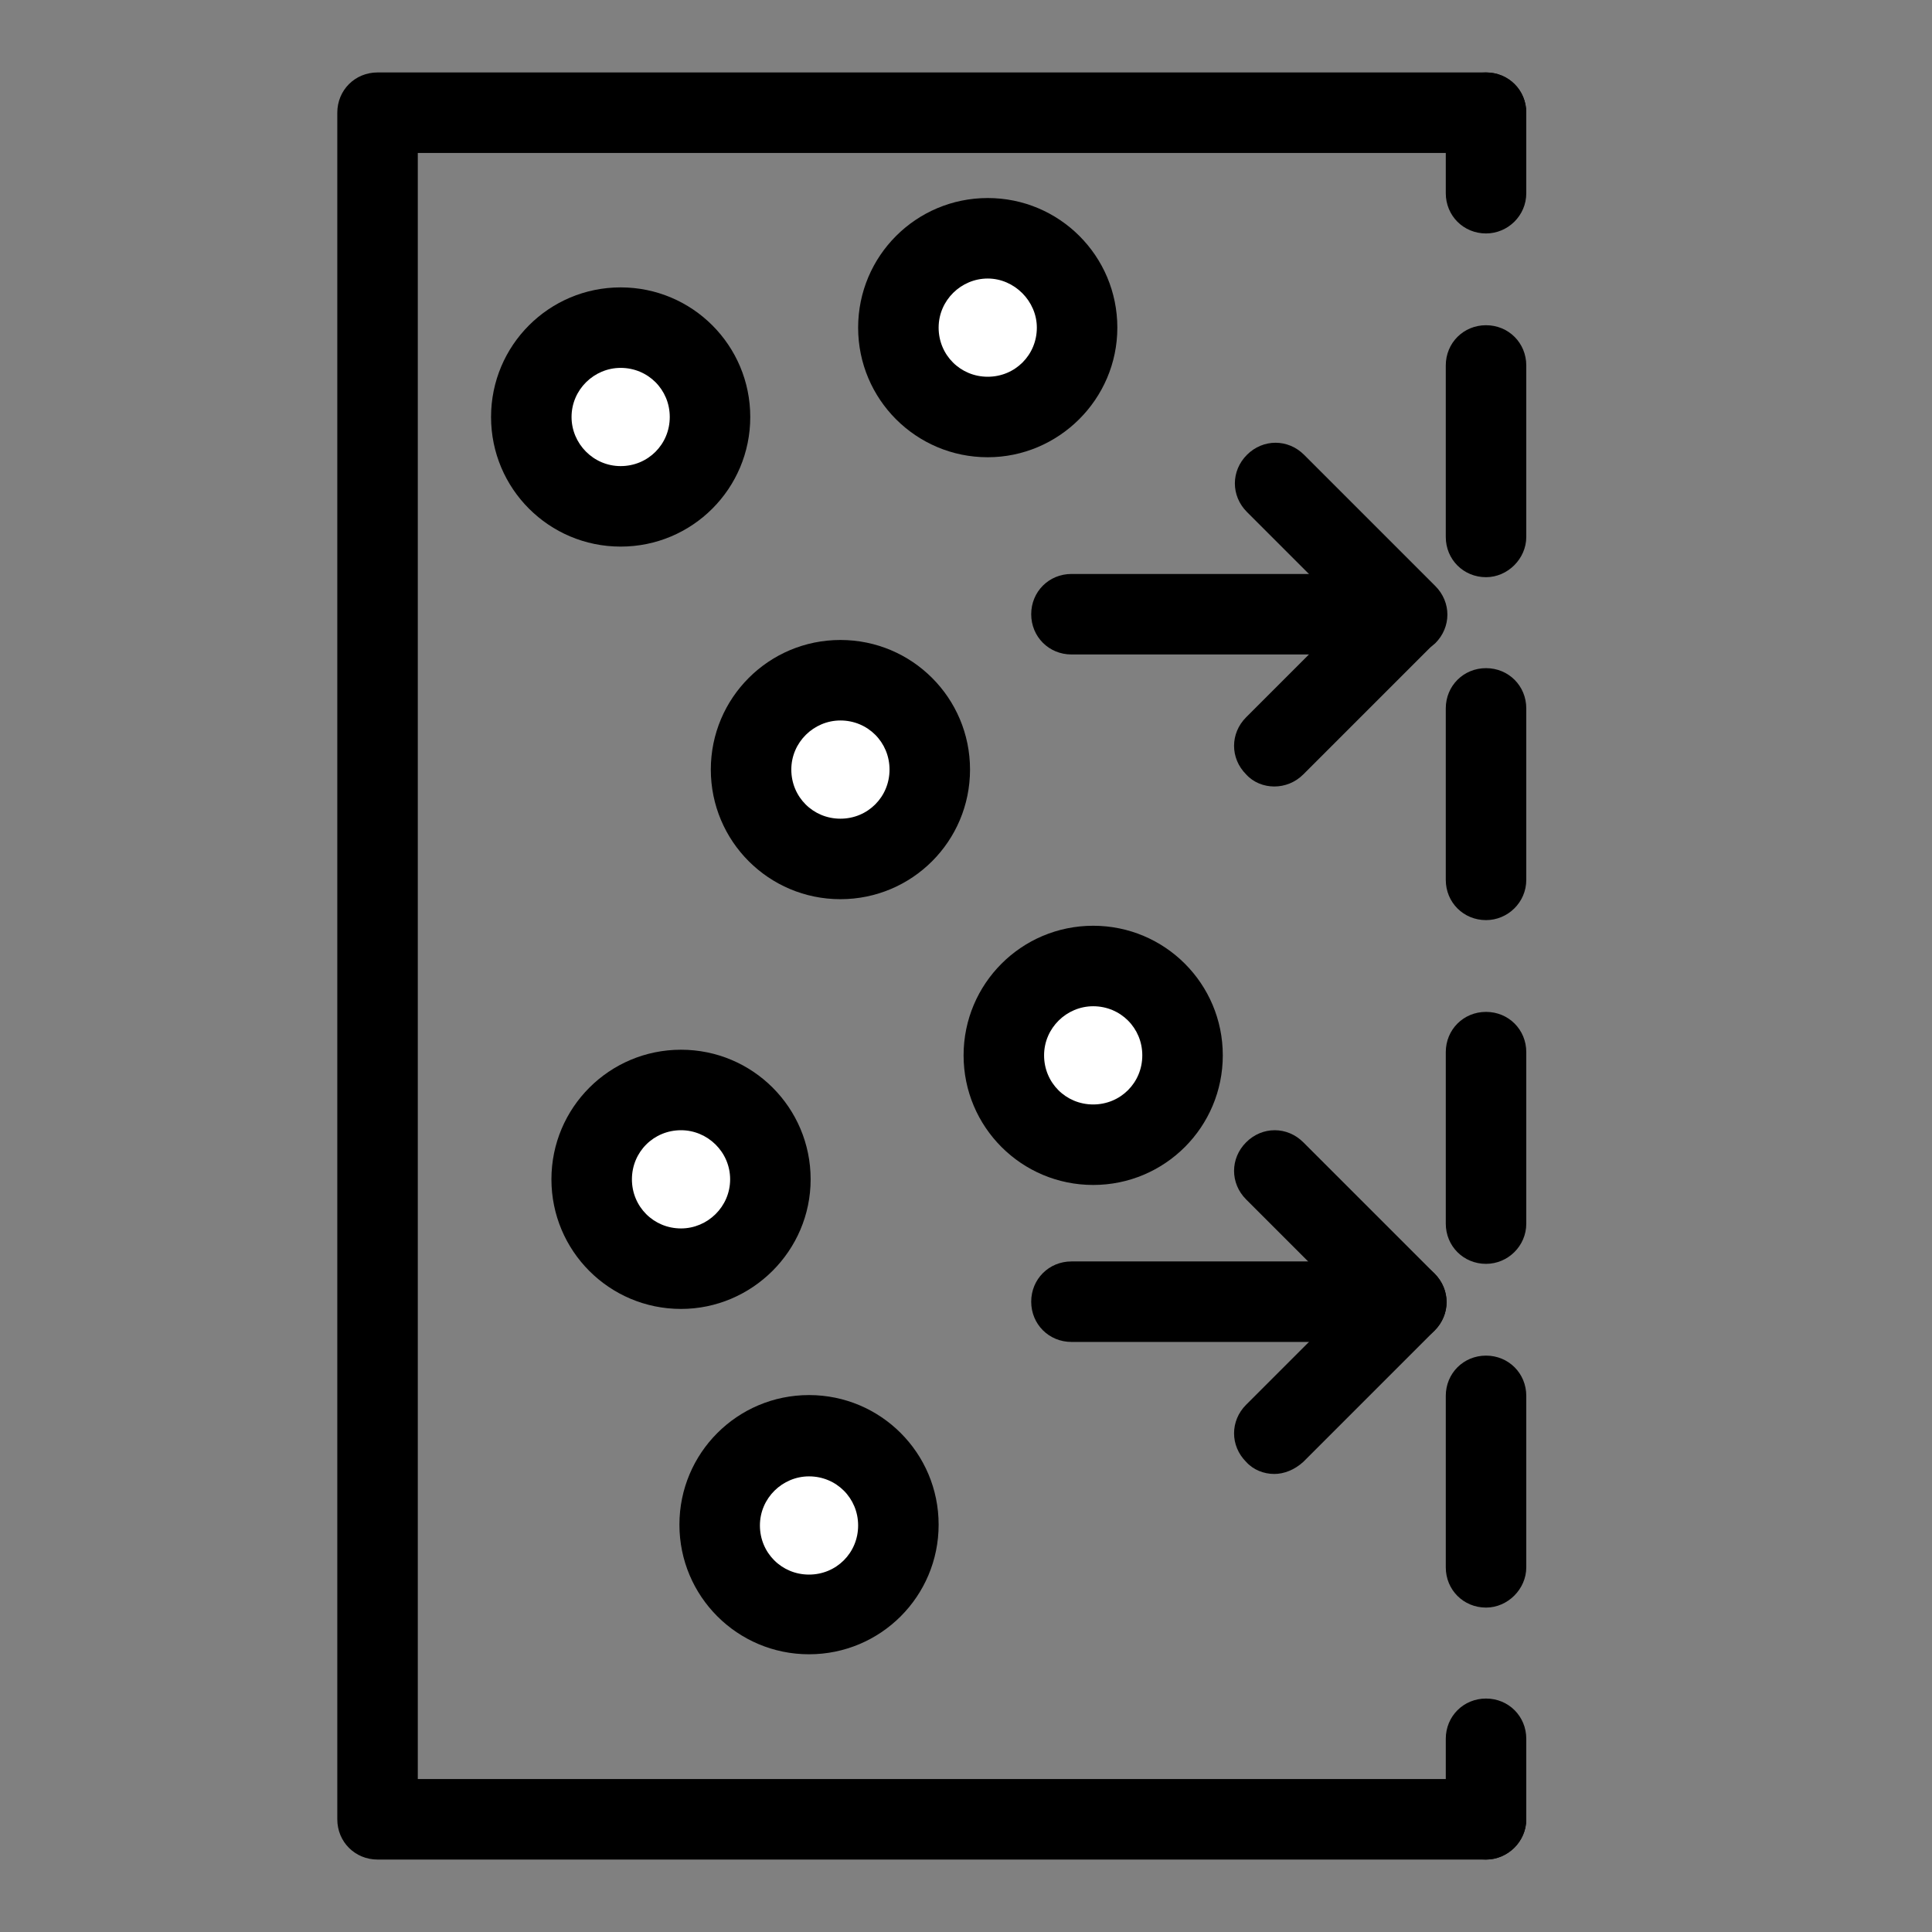 <?xml version="1.0" encoding="UTF-8"?>
<svg xmlns="http://www.w3.org/2000/svg" xmlns:xlink="http://www.w3.org/1999/xlink" version="1.1" x="0px" y="0px" viewBox="0 0 24 24" style="enable-background:new 0 0 24 24;" xml:space="preserve">
<rect x="0" y="0" width="24" height="24" fill="#808080" stroke="none"/>
<style type="text/css">
	.st0{opacity:0.4;fill:none;stroke:#000000;stroke-linecap:round;}
	.st1{fill:none;stroke:#000000;stroke-linecap:round;}
	.st2{fill:none;stroke:#000000;stroke-linecap:round;stroke-linejoin:round;}
	.st3{opacity:0.4;}
	.st4{fill:none;stroke:#000000;}
	.st5{opacity:0.4;fill:none;stroke:#000000;}
	.st6{fill:none;stroke:#000000;stroke-miterlimit:10;}
	.st7{opacity:0.4;fill:none;stroke:#000000;stroke-linecap:round;stroke-dasharray:2,2;}
	.st8{opacity:0.4;fill:none;stroke:#000000;stroke-linecap:round;stroke-miterlimit:10;}
	.st9{fill:none;stroke:#000000;stroke-linecap:round;stroke-miterlimit:10;}
	.st10{fill:#FFFFFF;}
	.st11{fill:#1D1D1B;}
	.st12{opacity:0.41;fill:none;stroke:#000000;stroke-linecap:round;}
	.st13{opacity:0.41;fill:none;stroke:#000000;}
	.st14{fill:none;stroke:#000000;stroke-width:0.936;}
</style>
<g id="HOHE_DRUCKBELASTBARKEIT_x5F_B">
</g>
<g id="HOHE_DRUCKBELASTBARKEIT_x5F_A">
</g>
<g id="HOHE_TEMPERATURBESTÄNDIGKEIT_x5F_B">
</g>
<g id="HOHE_TEMPERATURBESTÄNDIGKEIT_x5F_A">
</g>
<g id="VERARBEITUNG_AUCH_BEI_TEMP._UNTER_0_GRAD_x5F_B">
</g>
<g id="VERARBEITUNG_AUCH_BEI_TEMP._UNTER_0_GRAD_x5F_A">
</g>
<g id="SCHWER_ENTFLAMMBAR_x5F_C">
</g>
<g id="SCHWER_ENTFLAMMBAR_x5F_B">
</g>
<g id="SCHWER_ENTFLAMMBAR_x5F_A">
</g>
<g id="HOHE_SCHLAGZÄHIGKEIT_x5F_B">
</g>
<g id="HOHE_SCHLAGZÄHIGKEIT_x5F_A">
</g>
<g id="GEWICHTSERSPARNIS_DURCH_PPR_x5F_B">
</g>
<g id="GEWICHTSERSPARNIS_DURCH_PPR_x5F_A">
</g>
<g id="SCHNELLE_MONTAGEZEITEN_x5F_B">
</g>
<g id="SCHNELLE_MONTAGEZEITEN_x5F_A">
</g>
<g id="DEM_FACHKRÄFTEMANGEL_ENTGEGENWIRKEND_x5F_B">
</g>
<g id="DEM_FACHKRÄFTEMANGEL_ENTGEGENWIRKEND_x5F_A">
</g>
<g id="ein_rohr">
</g>
<g id="VERZÖGERUNGEN_BLEIBEN_AUS_x5F_D">
</g>
<g id="VERZÖGERUNGEN_BLEIBEN_AUS_x5F_C">
</g>
<g id="VERZÖGERUNGEN_BLEIBEN_AUS_x5F_B">
</g>
<g id="Ebene_74">
</g>
<g id="VERZÖGERUNGEN_BLEIBEN_AUS_x5F_A">
</g>
<g id="LANGLEBIGKEIT">
</g>
<g id="RECYCLDFÄHIGKEIT">
</g>
<g id="NACHHALTIGKEIT_x5F_C">
</g>
<g id="NACHHALTIGKEIT_x5F_B">
</g>
<g id="NACHHALTIGKEIT_x5F_A">
</g>
<g id="EINFACHE_VERARBEITUNG_x5F_B">
</g>
<g id="EINFACHE_VERARBEITUNG">
</g>
<g id="HOHE_STABILITÄT_x5F_C">
</g>
<g id="HOHE_STABILITÄT_x5F_B">
</g>
<g id="HOHE_STABILITÄT_x5F_A">
</g>
<g id="TRINKWASSERGEEIGNET">
</g>
<g id="WÄRME_x2F_-SCHALLISOLIERENDE_EIGENSCHAFTEN_x5F_B">
</g>
<g id="WÄRME_x2F_-SCHALLISOLIERENDE_EIGENSCHAFTEN_x5F_A">
</g>
<g id="HOHE_UMWELTVERTRÄGLICHKEIT">
</g>
<g id="KORROSIONSBESTÄNDIGKEIT_x5F_C">
</g>
<g id="KORROSIONSBESTÄNDIGKEIT_x5F_B">
</g>
<g id="KORROSIONSBESTÄNDIGKEIT_x5F_A">
</g>
<g id="INDUSTRIE">
</g>
<g id="HOTEL">
</g>
<g id="WOHNUNGSBAU">
</g>
<g id="ERNEUERBARE_ENERGIEN">
</g>
<g id="ÖFFENTLICHE_EINRICHTUNG">
</g>
<g id="LOGISTIK">
</g>
<g id="INFRASTRUKTUR">
</g>
<g id="GESUNDHEITSSEKTOR">
</g>
<g id="DATENCENTER">
</g>
<g id="GEWERBEBAUTEN">
</g>
<g id="Abwärmenutzung_x5F_B">
</g>
<g id="ABWÄRMENUTZUNG_x5F_A">
	<path d="M18.46,23.1H4.69c-0.28,0-0.5-0.22-0.5-0.5V1.4c0-0.28,0.22-0.5,0.5-0.5h13.77c0.28,0,0.5,0.22,0.5,0.5s-0.22,0.5-0.5,0.5   H5.19v20.2h13.27c0.28,0,0.5,0.22,0.5,0.5S18.73,23.1,18.46,23.1z"></path>
	<g>
		<path d="M18.46,2.9c-0.28,0-0.5-0.22-0.5-0.5v-1c0-0.28,0.22-0.5,0.5-0.5s0.5,0.22,0.5,0.5v1C18.96,2.68,18.73,2.9,18.46,2.9z"></path>
		<path d="M18.46,19.97c-0.28,0-0.5-0.22-0.5-0.5v-2.13c0-0.28,0.22-0.5,0.5-0.5s0.5,0.22,0.5,0.5v2.13    C18.96,19.74,18.73,19.97,18.46,19.97z M18.46,15.7c-0.28,0-0.5-0.22-0.5-0.5v-2.13c0-0.28,0.22-0.5,0.5-0.5s0.5,0.22,0.5,0.5    v2.13C18.96,15.48,18.73,15.7,18.46,15.7z M18.46,11.43c-0.28,0-0.5-0.22-0.5-0.5V8.8c0-0.28,0.22-0.5,0.5-0.5s0.5,0.22,0.5,0.5    v2.13C18.96,11.21,18.73,11.43,18.46,11.43z M18.46,7.17c-0.28,0-0.5-0.22-0.5-0.5V4.54c0-0.28,0.22-0.5,0.5-0.5s0.5,0.22,0.5,0.5    v2.13C18.96,6.94,18.73,7.17,18.46,7.17z"></path>
		<path d="M18.46,23.1c-0.28,0-0.5-0.22-0.5-0.5v-1c0-0.28,0.22-0.5,0.5-0.5s0.5,0.22,0.5,0.5v1C18.96,22.87,18.73,23.1,18.46,23.1z    "></path>
	</g>
	<g>
		<circle class="st10" cx="12.27" cy="4.07" r="1.11"></circle>
		<path d="M12.27,5.68c-0.89,0-1.61-0.72-1.61-1.61s0.72-1.61,1.61-1.61s1.61,0.72,1.61,1.61S13.15,5.68,12.27,5.68z M12.27,3.46    c-0.33,0-0.61,0.27-0.61,0.61c0,0.34,0.27,0.61,0.61,0.61c0.34,0,0.61-0.27,0.61-0.61C12.88,3.74,12.6,3.46,12.27,3.46z"></path>
	</g>
	<g>
		<circle class="st10" cx="10.44" cy="9.56" r="1.11"></circle>
		<path d="M10.44,11.17c-0.89,0-1.61-0.72-1.61-1.61s0.72-1.61,1.61-1.61s1.61,0.72,1.61,1.61S11.33,11.17,10.44,11.17z M10.44,8.95    c-0.33,0-0.61,0.27-0.61,0.61c0,0.34,0.27,0.61,0.61,0.61c0.34,0,0.61-0.27,0.61-0.61C11.05,9.22,10.78,8.95,10.44,8.95z"></path>
	</g>
	<g>
		<circle class="st10" cx="7.71" cy="5.18" r="1.11"></circle>
		<path d="M7.71,6.79c-0.89,0-1.61-0.72-1.61-1.61s0.72-1.61,1.61-1.61s1.61,0.72,1.61,1.61S8.6,6.79,7.71,6.79z M7.71,4.57    c-0.33,0-0.61,0.27-0.61,0.61c0,0.33,0.27,0.61,0.61,0.61c0.34,0,0.61-0.27,0.61-0.61C8.32,4.84,8.05,4.57,7.71,4.57z"></path>
	</g>
	<g>
		<circle class="st10" cx="8.46" cy="14.65" r="1.11"></circle>
		<path d="M8.46,16.26c-0.89,0-1.61-0.72-1.61-1.61s0.72-1.61,1.61-1.61s1.61,0.72,1.61,1.61S9.34,16.26,8.46,16.26z M8.46,14.04    c-0.34,0-0.61,0.27-0.61,0.61c0,0.34,0.27,0.61,0.61,0.61c0.33,0,0.61-0.27,0.61-0.61C9.07,14.31,8.79,14.04,8.46,14.04z"></path>
	</g>
	<g>
		<circle class="st10" cx="10.05" cy="18.95" r="1.11"></circle>
		<path d="M10.05,20.55c-0.89,0-1.61-0.72-1.61-1.61s0.72-1.61,1.61-1.61s1.61,0.72,1.61,1.61S10.94,20.55,10.05,20.55z     M10.05,18.34c-0.33,0-0.61,0.27-0.61,0.61c0,0.34,0.27,0.61,0.61,0.61c0.34,0,0.61-0.27,0.61-0.61    C10.66,18.61,10.39,18.34,10.05,18.34z"></path>
	</g>
	<g>
		<circle class="st10" cx="13.58" cy="13.11" r="1.11"></circle>
		<path d="M13.58,14.72c-0.89,0-1.61-0.72-1.61-1.61s0.72-1.61,1.61-1.61s1.61,0.72,1.61,1.61S14.47,14.72,13.58,14.72z M13.58,12.5    c-0.33,0-0.61,0.27-0.61,0.61c0,0.34,0.27,0.61,0.61,0.61c0.34,0,0.61-0.27,0.61-0.61C14.19,12.77,13.92,12.5,13.58,12.5z"></path>
	</g>
	<g>
		<path d="M17.45,8.13h-4.14c-0.28,0-0.5-0.22-0.5-0.5s0.22-0.5,0.5-0.5h4.14c0.28,0,0.5,0.22,0.5,0.5S17.73,8.13,17.45,8.13z"></path>
		<path d="M17.47,8.14c-0.13,0-0.26-0.05-0.35-0.15l-1.63-1.63c-0.2-0.2-0.2-0.51,0-0.71s0.51-0.2,0.71,0l1.63,1.63    c0.2,0.2,0.2,0.51,0,0.71C17.72,8.09,17.59,8.14,17.47,8.14z"></path>
		<path d="M15.83,9.77c-0.13,0-0.26-0.05-0.35-0.15c-0.2-0.2-0.2-0.51,0-0.71l1.63-1.63c0.2-0.2,0.51-0.2,0.71,0s0.2,0.51,0,0.71    l-1.63,1.63C16.09,9.72,15.96,9.77,15.83,9.77z"></path>
	</g>
	<g>
		<path d="M17.45,16.67h-4.14c-0.28,0-0.5-0.22-0.5-0.5c0-0.28,0.22-0.5,0.5-0.5h4.14c0.28,0,0.5,0.22,0.5,0.5    C17.95,16.45,17.72,16.67,17.45,16.67z"></path>
		<path d="M17.46,16.68c-0.13,0-0.26-0.05-0.35-0.15l-1.63-1.63c-0.2-0.2-0.2-0.51,0-0.71s0.51-0.2,0.71,0l1.63,1.63    c0.2,0.2,0.2,0.51,0,0.71C17.72,16.63,17.59,16.68,17.46,16.68z"></path>
		<path d="M15.83,18.31c-0.13,0-0.26-0.05-0.35-0.15c-0.2-0.2-0.2-0.51,0-0.71l1.63-1.63c0.2-0.2,0.51-0.2,0.71,0    c0.2,0.2,0.2,0.51,0,0.71l-1.63,1.63C16.08,18.26,15.95,18.31,15.83,18.31z"></path>
	</g>
</g>
<g id="ENERGIEABSORBTION_x5F_B">
</g>
<g id="ENERGIEABSORBTION_x5F_A">
</g>
<g id="GRÜNANLAGENBEWÄSSERUNG">
</g>
<g id="GEOTHERMIE">
</g>
<g id="REINSTWASSER">
</g>
<g id="TRINKWASSERANWENDUNGEN">
</g>
<g id="SCHWIMMBADTECHNIK">
</g>
<g id="SPORTBODENHEIZUNG_x2F_-KÜHLUNG">
</g>
<g id="DECKENKÜHLUNG">
</g>
<g id="DECKENHEIZUNG">
</g>
<g id="WANDHEIZUNG">
</g>
<g id="FUSSBODENHEIZUNG">
</g>
<g id="ANBINDUNG_HEIZUNG_KÜHLUNG">
</g>
<g id="MARITIME_ANWENDUNGEN">
</g>
<g id="INDUSTRIEBODENKÜHLUNG">
</g>
<g id="INDUSTRIEBODENHEIZUNG">
</g>
<g id="HEIZUNGHSANLAGENBAU">
</g>
<g id="CHEMIKALIENTRANSPORT">
</g>
<g id="DECKENHEIZUNG_x2F_-KÜHLUNG">
</g>
<g id="KÄLTETECHNIK">
</g>
<g id="ERDVERLEGTE_VERSORGUNGSNETZE">
</g>
<g id="BRANDSCHUTZ-_SPRINKLERSYSTEME">
</g>
</svg>
